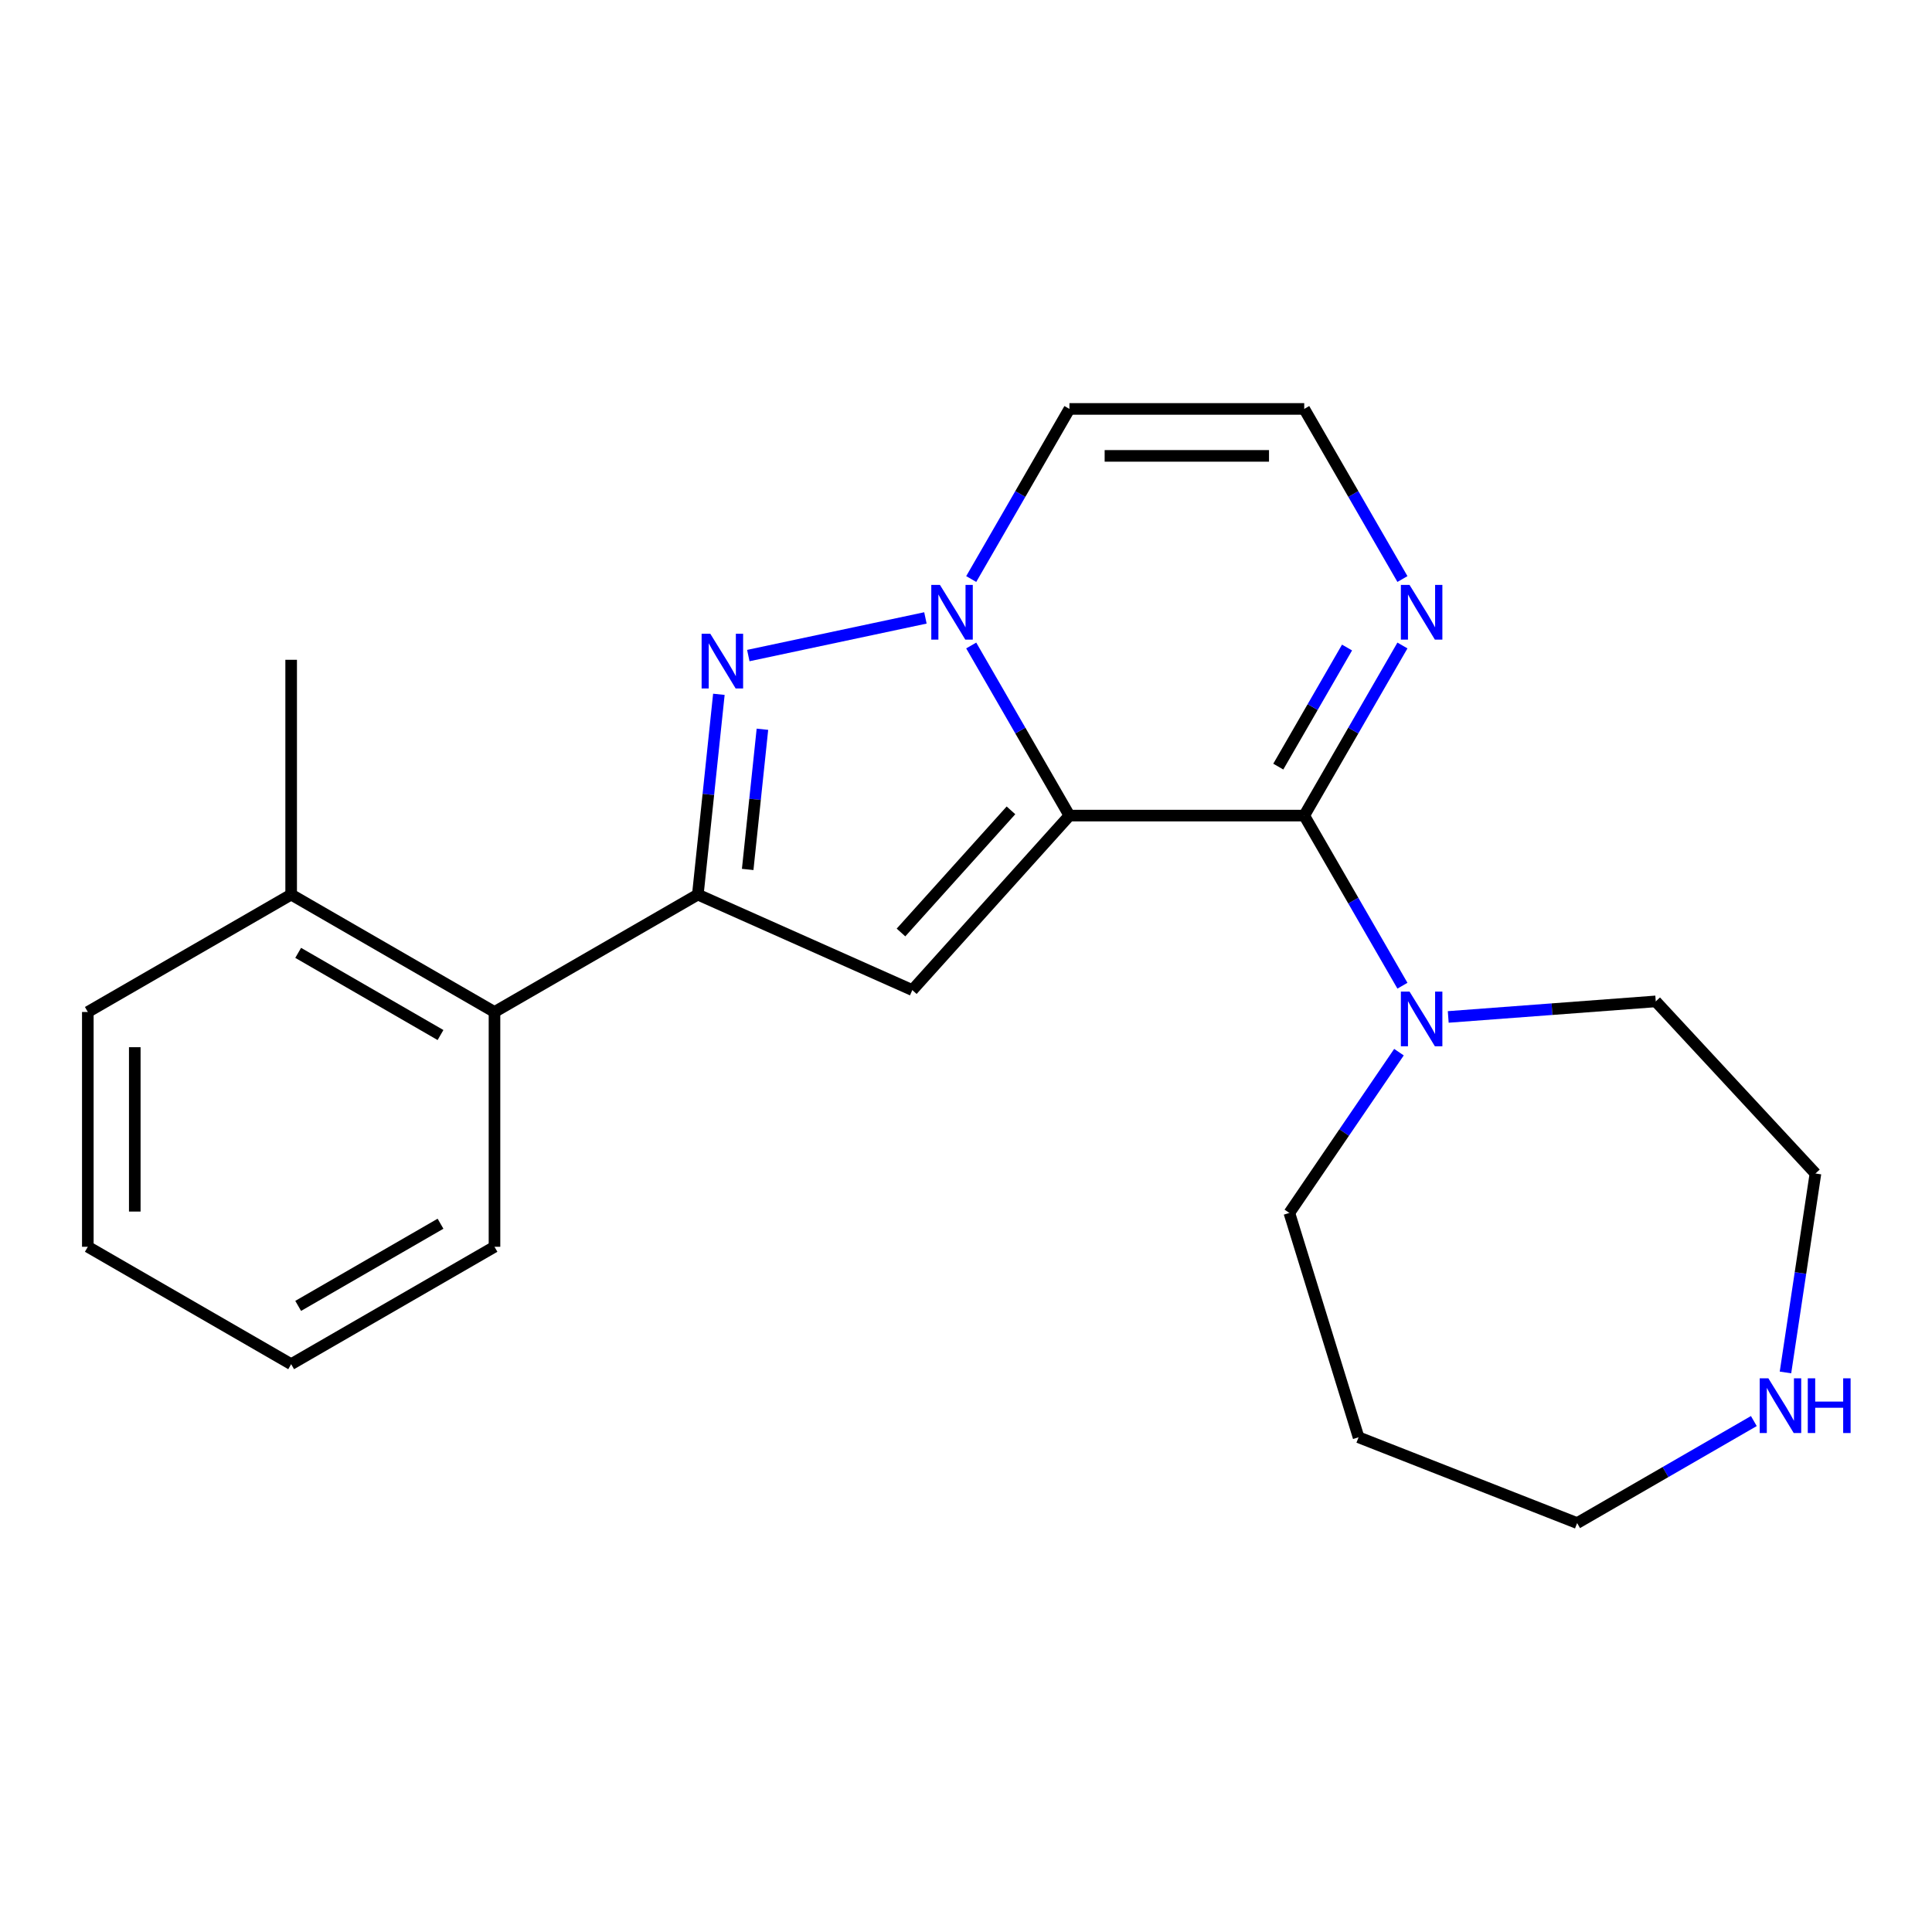 <?xml version='1.0' encoding='iso-8859-1'?>
<svg version='1.1' baseProfile='full'
              xmlns='http://www.w3.org/2000/svg'
                      xmlns:rdkit='http://www.rdkit.org/xml'
                      xmlns:xlink='http://www.w3.org/1999/xlink'
                  xml:space='preserve'
width='1000px' height='1000px' viewBox='0 0 1000 1000'>
<!-- END OF HEADER -->
<rect style='opacity:1.0;fill:#FFFFFF;stroke:none' width='1000' height='1000' x='0' y='0'> </rect>
<path class='bond-0' d='M 553.535,422.153 L 528.118,378.129' style='fill:none;fill-rule:evenodd;stroke:#000000;stroke-width:6px;stroke-linecap:butt;stroke-linejoin:miter;stroke-opacity:1' />
<path class='bond-0' d='M 528.118,378.129 L 502.7,334.105' style='fill:none;fill-rule:evenodd;stroke:#0000FF;stroke-width:6px;stroke-linecap:butt;stroke-linejoin:miter;stroke-opacity:1' />
<path class='bond-1' d='M 553.535,422.153 L 675.064,422.153' style='fill:none;fill-rule:evenodd;stroke:#000000;stroke-width:6px;stroke-linecap:butt;stroke-linejoin:miter;stroke-opacity:1' />
<path class='bond-2' d='M 553.535,422.153 L 472.217,512.467' style='fill:none;fill-rule:evenodd;stroke:#000000;stroke-width:6px;stroke-linecap:butt;stroke-linejoin:miter;stroke-opacity:1' />
<path class='bond-2' d='M 523.275,419.437 L 466.352,482.656' style='fill:none;fill-rule:evenodd;stroke:#000000;stroke-width:6px;stroke-linecap:butt;stroke-linejoin:miter;stroke-opacity:1' />
<path class='bond-3' d='M 478.993,319.835 L 387.324,339.32' style='fill:none;fill-rule:evenodd;stroke:#0000FF;stroke-width:6px;stroke-linecap:butt;stroke-linejoin:miter;stroke-opacity:1' />
<path class='bond-7' d='M 502.7,299.708 L 528.118,255.684' style='fill:none;fill-rule:evenodd;stroke:#0000FF;stroke-width:6px;stroke-linecap:butt;stroke-linejoin:miter;stroke-opacity:1' />
<path class='bond-7' d='M 528.118,255.684 L 553.535,211.66' style='fill:none;fill-rule:evenodd;stroke:#000000;stroke-width:6px;stroke-linecap:butt;stroke-linejoin:miter;stroke-opacity:1' />
<path class='bond-5' d='M 675.064,422.153 L 700.481,378.129' style='fill:none;fill-rule:evenodd;stroke:#000000;stroke-width:6px;stroke-linecap:butt;stroke-linejoin:miter;stroke-opacity:1' />
<path class='bond-5' d='M 700.481,378.129 L 725.899,334.105' style='fill:none;fill-rule:evenodd;stroke:#0000FF;stroke-width:6px;stroke-linecap:butt;stroke-linejoin:miter;stroke-opacity:1' />
<path class='bond-5' d='M 661.64,396.793 L 679.432,365.976' style='fill:none;fill-rule:evenodd;stroke:#000000;stroke-width:6px;stroke-linecap:butt;stroke-linejoin:miter;stroke-opacity:1' />
<path class='bond-5' d='M 679.432,365.976 L 697.224,335.159' style='fill:none;fill-rule:evenodd;stroke:#0000FF;stroke-width:6px;stroke-linecap:butt;stroke-linejoin:miter;stroke-opacity:1' />
<path class='bond-6' d='M 675.064,422.153 L 700.481,466.178' style='fill:none;fill-rule:evenodd;stroke:#000000;stroke-width:6px;stroke-linecap:butt;stroke-linejoin:miter;stroke-opacity:1' />
<path class='bond-6' d='M 700.481,466.178 L 725.899,510.202' style='fill:none;fill-rule:evenodd;stroke:#0000FF;stroke-width:6px;stroke-linecap:butt;stroke-linejoin:miter;stroke-opacity:1' />
<path class='bond-4' d='M 472.217,512.467 L 361.195,463.036' style='fill:none;fill-rule:evenodd;stroke:#000000;stroke-width:6px;stroke-linecap:butt;stroke-linejoin:miter;stroke-opacity:1' />
<path class='bond-22' d='M 372.091,359.372 L 366.643,411.204' style='fill:none;fill-rule:evenodd;stroke:#0000FF;stroke-width:6px;stroke-linecap:butt;stroke-linejoin:miter;stroke-opacity:1' />
<path class='bond-22' d='M 366.643,411.204 L 361.195,463.036' style='fill:none;fill-rule:evenodd;stroke:#000000;stroke-width:6px;stroke-linecap:butt;stroke-linejoin:miter;stroke-opacity:1' />
<path class='bond-22' d='M 394.629,377.462 L 390.815,413.745' style='fill:none;fill-rule:evenodd;stroke:#0000FF;stroke-width:6px;stroke-linecap:butt;stroke-linejoin:miter;stroke-opacity:1' />
<path class='bond-22' d='M 390.815,413.745 L 387.002,450.027' style='fill:none;fill-rule:evenodd;stroke:#000000;stroke-width:6px;stroke-linecap:butt;stroke-linejoin:miter;stroke-opacity:1' />
<path class='bond-8' d='M 361.195,463.036 L 255.948,523.801' style='fill:none;fill-rule:evenodd;stroke:#000000;stroke-width:6px;stroke-linecap:butt;stroke-linejoin:miter;stroke-opacity:1' />
<path class='bond-9' d='M 725.899,299.708 L 700.481,255.684' style='fill:none;fill-rule:evenodd;stroke:#0000FF;stroke-width:6px;stroke-linecap:butt;stroke-linejoin:miter;stroke-opacity:1' />
<path class='bond-9' d='M 700.481,255.684 L 675.064,211.66' style='fill:none;fill-rule:evenodd;stroke:#000000;stroke-width:6px;stroke-linecap:butt;stroke-linejoin:miter;stroke-opacity:1' />
<path class='bond-12' d='M 724.103,544.598 L 695.736,586.205' style='fill:none;fill-rule:evenodd;stroke:#0000FF;stroke-width:6px;stroke-linecap:butt;stroke-linejoin:miter;stroke-opacity:1' />
<path class='bond-12' d='M 695.736,586.205 L 667.369,627.812' style='fill:none;fill-rule:evenodd;stroke:#000000;stroke-width:6px;stroke-linecap:butt;stroke-linejoin:miter;stroke-opacity:1' />
<path class='bond-13' d='M 749.606,526.368 L 803.312,522.343' style='fill:none;fill-rule:evenodd;stroke:#0000FF;stroke-width:6px;stroke-linecap:butt;stroke-linejoin:miter;stroke-opacity:1' />
<path class='bond-13' d='M 803.312,522.343 L 857.017,518.318' style='fill:none;fill-rule:evenodd;stroke:#000000;stroke-width:6px;stroke-linecap:butt;stroke-linejoin:miter;stroke-opacity:1' />
<path class='bond-23' d='M 553.535,211.66 L 675.064,211.66' style='fill:none;fill-rule:evenodd;stroke:#000000;stroke-width:6px;stroke-linecap:butt;stroke-linejoin:miter;stroke-opacity:1' />
<path class='bond-23' d='M 571.765,235.965 L 656.835,235.965' style='fill:none;fill-rule:evenodd;stroke:#000000;stroke-width:6px;stroke-linecap:butt;stroke-linejoin:miter;stroke-opacity:1' />
<path class='bond-11' d='M 255.948,523.801 L 150.701,463.036' style='fill:none;fill-rule:evenodd;stroke:#000000;stroke-width:6px;stroke-linecap:butt;stroke-linejoin:miter;stroke-opacity:1' />
<path class='bond-11' d='M 228.008,535.735 L 154.336,493.2' style='fill:none;fill-rule:evenodd;stroke:#000000;stroke-width:6px;stroke-linecap:butt;stroke-linejoin:miter;stroke-opacity:1' />
<path class='bond-16' d='M 255.948,523.801 L 255.948,645.329' style='fill:none;fill-rule:evenodd;stroke:#000000;stroke-width:6px;stroke-linecap:butt;stroke-linejoin:miter;stroke-opacity:1' />
<path class='bond-10' d='M 924.157,710.378 L 931.917,658.891' style='fill:none;fill-rule:evenodd;stroke:#0000FF;stroke-width:6px;stroke-linecap:butt;stroke-linejoin:miter;stroke-opacity:1' />
<path class='bond-10' d='M 931.917,658.891 L 939.677,607.405' style='fill:none;fill-rule:evenodd;stroke:#000000;stroke-width:6px;stroke-linecap:butt;stroke-linejoin:miter;stroke-opacity:1' />
<path class='bond-24' d='M 907.786,735.531 L 862.052,761.936' style='fill:none;fill-rule:evenodd;stroke:#0000FF;stroke-width:6px;stroke-linecap:butt;stroke-linejoin:miter;stroke-opacity:1' />
<path class='bond-24' d='M 862.052,761.936 L 816.318,788.34' style='fill:none;fill-rule:evenodd;stroke:#000000;stroke-width:6px;stroke-linecap:butt;stroke-linejoin:miter;stroke-opacity:1' />
<path class='bond-18' d='M 150.701,463.036 L 150.701,341.508' style='fill:none;fill-rule:evenodd;stroke:#000000;stroke-width:6px;stroke-linecap:butt;stroke-linejoin:miter;stroke-opacity:1' />
<path class='bond-19' d='M 150.701,463.036 L 45.455,523.801' style='fill:none;fill-rule:evenodd;stroke:#000000;stroke-width:6px;stroke-linecap:butt;stroke-linejoin:miter;stroke-opacity:1' />
<path class='bond-14' d='M 667.369,627.812 L 703.19,743.941' style='fill:none;fill-rule:evenodd;stroke:#000000;stroke-width:6px;stroke-linecap:butt;stroke-linejoin:miter;stroke-opacity:1' />
<path class='bond-17' d='M 857.017,518.318 L 939.677,607.405' style='fill:none;fill-rule:evenodd;stroke:#000000;stroke-width:6px;stroke-linecap:butt;stroke-linejoin:miter;stroke-opacity:1' />
<path class='bond-15' d='M 703.19,743.941 L 816.318,788.34' style='fill:none;fill-rule:evenodd;stroke:#000000;stroke-width:6px;stroke-linecap:butt;stroke-linejoin:miter;stroke-opacity:1' />
<path class='bond-20' d='M 255.948,645.329 L 150.701,706.094' style='fill:none;fill-rule:evenodd;stroke:#000000;stroke-width:6px;stroke-linecap:butt;stroke-linejoin:miter;stroke-opacity:1' />
<path class='bond-20' d='M 228.008,633.395 L 154.336,675.93' style='fill:none;fill-rule:evenodd;stroke:#000000;stroke-width:6px;stroke-linecap:butt;stroke-linejoin:miter;stroke-opacity:1' />
<path class='bond-25' d='M 45.455,523.801 L 45.455,645.329' style='fill:none;fill-rule:evenodd;stroke:#000000;stroke-width:6px;stroke-linecap:butt;stroke-linejoin:miter;stroke-opacity:1' />
<path class='bond-25' d='M 69.76,542.03 L 69.76,627.1' style='fill:none;fill-rule:evenodd;stroke:#000000;stroke-width:6px;stroke-linecap:butt;stroke-linejoin:miter;stroke-opacity:1' />
<path class='bond-21' d='M 150.701,706.094 L 45.455,645.329' style='fill:none;fill-rule:evenodd;stroke:#000000;stroke-width:6px;stroke-linecap:butt;stroke-linejoin:miter;stroke-opacity:1' />
<path  class='atom-1' d='M 486.511 302.746
L 495.791 317.746
Q 496.711 319.226, 498.191 321.906
Q 499.671 324.586, 499.751 324.746
L 499.751 302.746
L 503.511 302.746
L 503.511 331.066
L 499.631 331.066
L 489.671 314.666
Q 488.511 312.746, 487.271 310.546
Q 486.071 308.346, 485.711 307.666
L 485.711 331.066
L 482.031 331.066
L 482.031 302.746
L 486.511 302.746
' fill='#0000FF'/>
<path  class='atom-4' d='M 367.638 328.014
L 376.918 343.014
Q 377.838 344.494, 379.318 347.174
Q 380.798 349.854, 380.878 350.014
L 380.878 328.014
L 384.638 328.014
L 384.638 356.334
L 380.758 356.334
L 370.798 339.934
Q 369.638 338.014, 368.398 335.814
Q 367.198 333.614, 366.838 332.934
L 366.838 356.334
L 363.158 356.334
L 363.158 328.014
L 367.638 328.014
' fill='#0000FF'/>
<path  class='atom-6' d='M 729.568 302.746
L 738.848 317.746
Q 739.768 319.226, 741.248 321.906
Q 742.728 324.586, 742.808 324.746
L 742.808 302.746
L 746.568 302.746
L 746.568 331.066
L 742.688 331.066
L 732.728 314.666
Q 731.568 312.746, 730.328 310.546
Q 729.128 308.346, 728.768 307.666
L 728.768 331.066
L 725.088 331.066
L 725.088 302.746
L 729.568 302.746
' fill='#0000FF'/>
<path  class='atom-7' d='M 729.568 513.24
L 738.848 528.24
Q 739.768 529.72, 741.248 532.4
Q 742.728 535.08, 742.808 535.24
L 742.808 513.24
L 746.568 513.24
L 746.568 541.56
L 742.688 541.56
L 732.728 525.16
Q 731.568 523.24, 730.328 521.04
Q 729.128 518.84, 728.768 518.16
L 728.768 541.56
L 725.088 541.56
L 725.088 513.24
L 729.568 513.24
' fill='#0000FF'/>
<path  class='atom-11' d='M 915.304 713.416
L 924.584 728.416
Q 925.504 729.896, 926.984 732.576
Q 928.464 735.256, 928.544 735.416
L 928.544 713.416
L 932.304 713.416
L 932.304 741.736
L 928.424 741.736
L 918.464 725.336
Q 917.304 723.416, 916.064 721.216
Q 914.864 719.016, 914.504 718.336
L 914.504 741.736
L 910.824 741.736
L 910.824 713.416
L 915.304 713.416
' fill='#0000FF'/>
<path  class='atom-11' d='M 935.704 713.416
L 939.544 713.416
L 939.544 725.456
L 954.024 725.456
L 954.024 713.416
L 957.864 713.416
L 957.864 741.736
L 954.024 741.736
L 954.024 728.656
L 939.544 728.656
L 939.544 741.736
L 935.704 741.736
L 935.704 713.416
' fill='#0000FF'/>
</svg>

